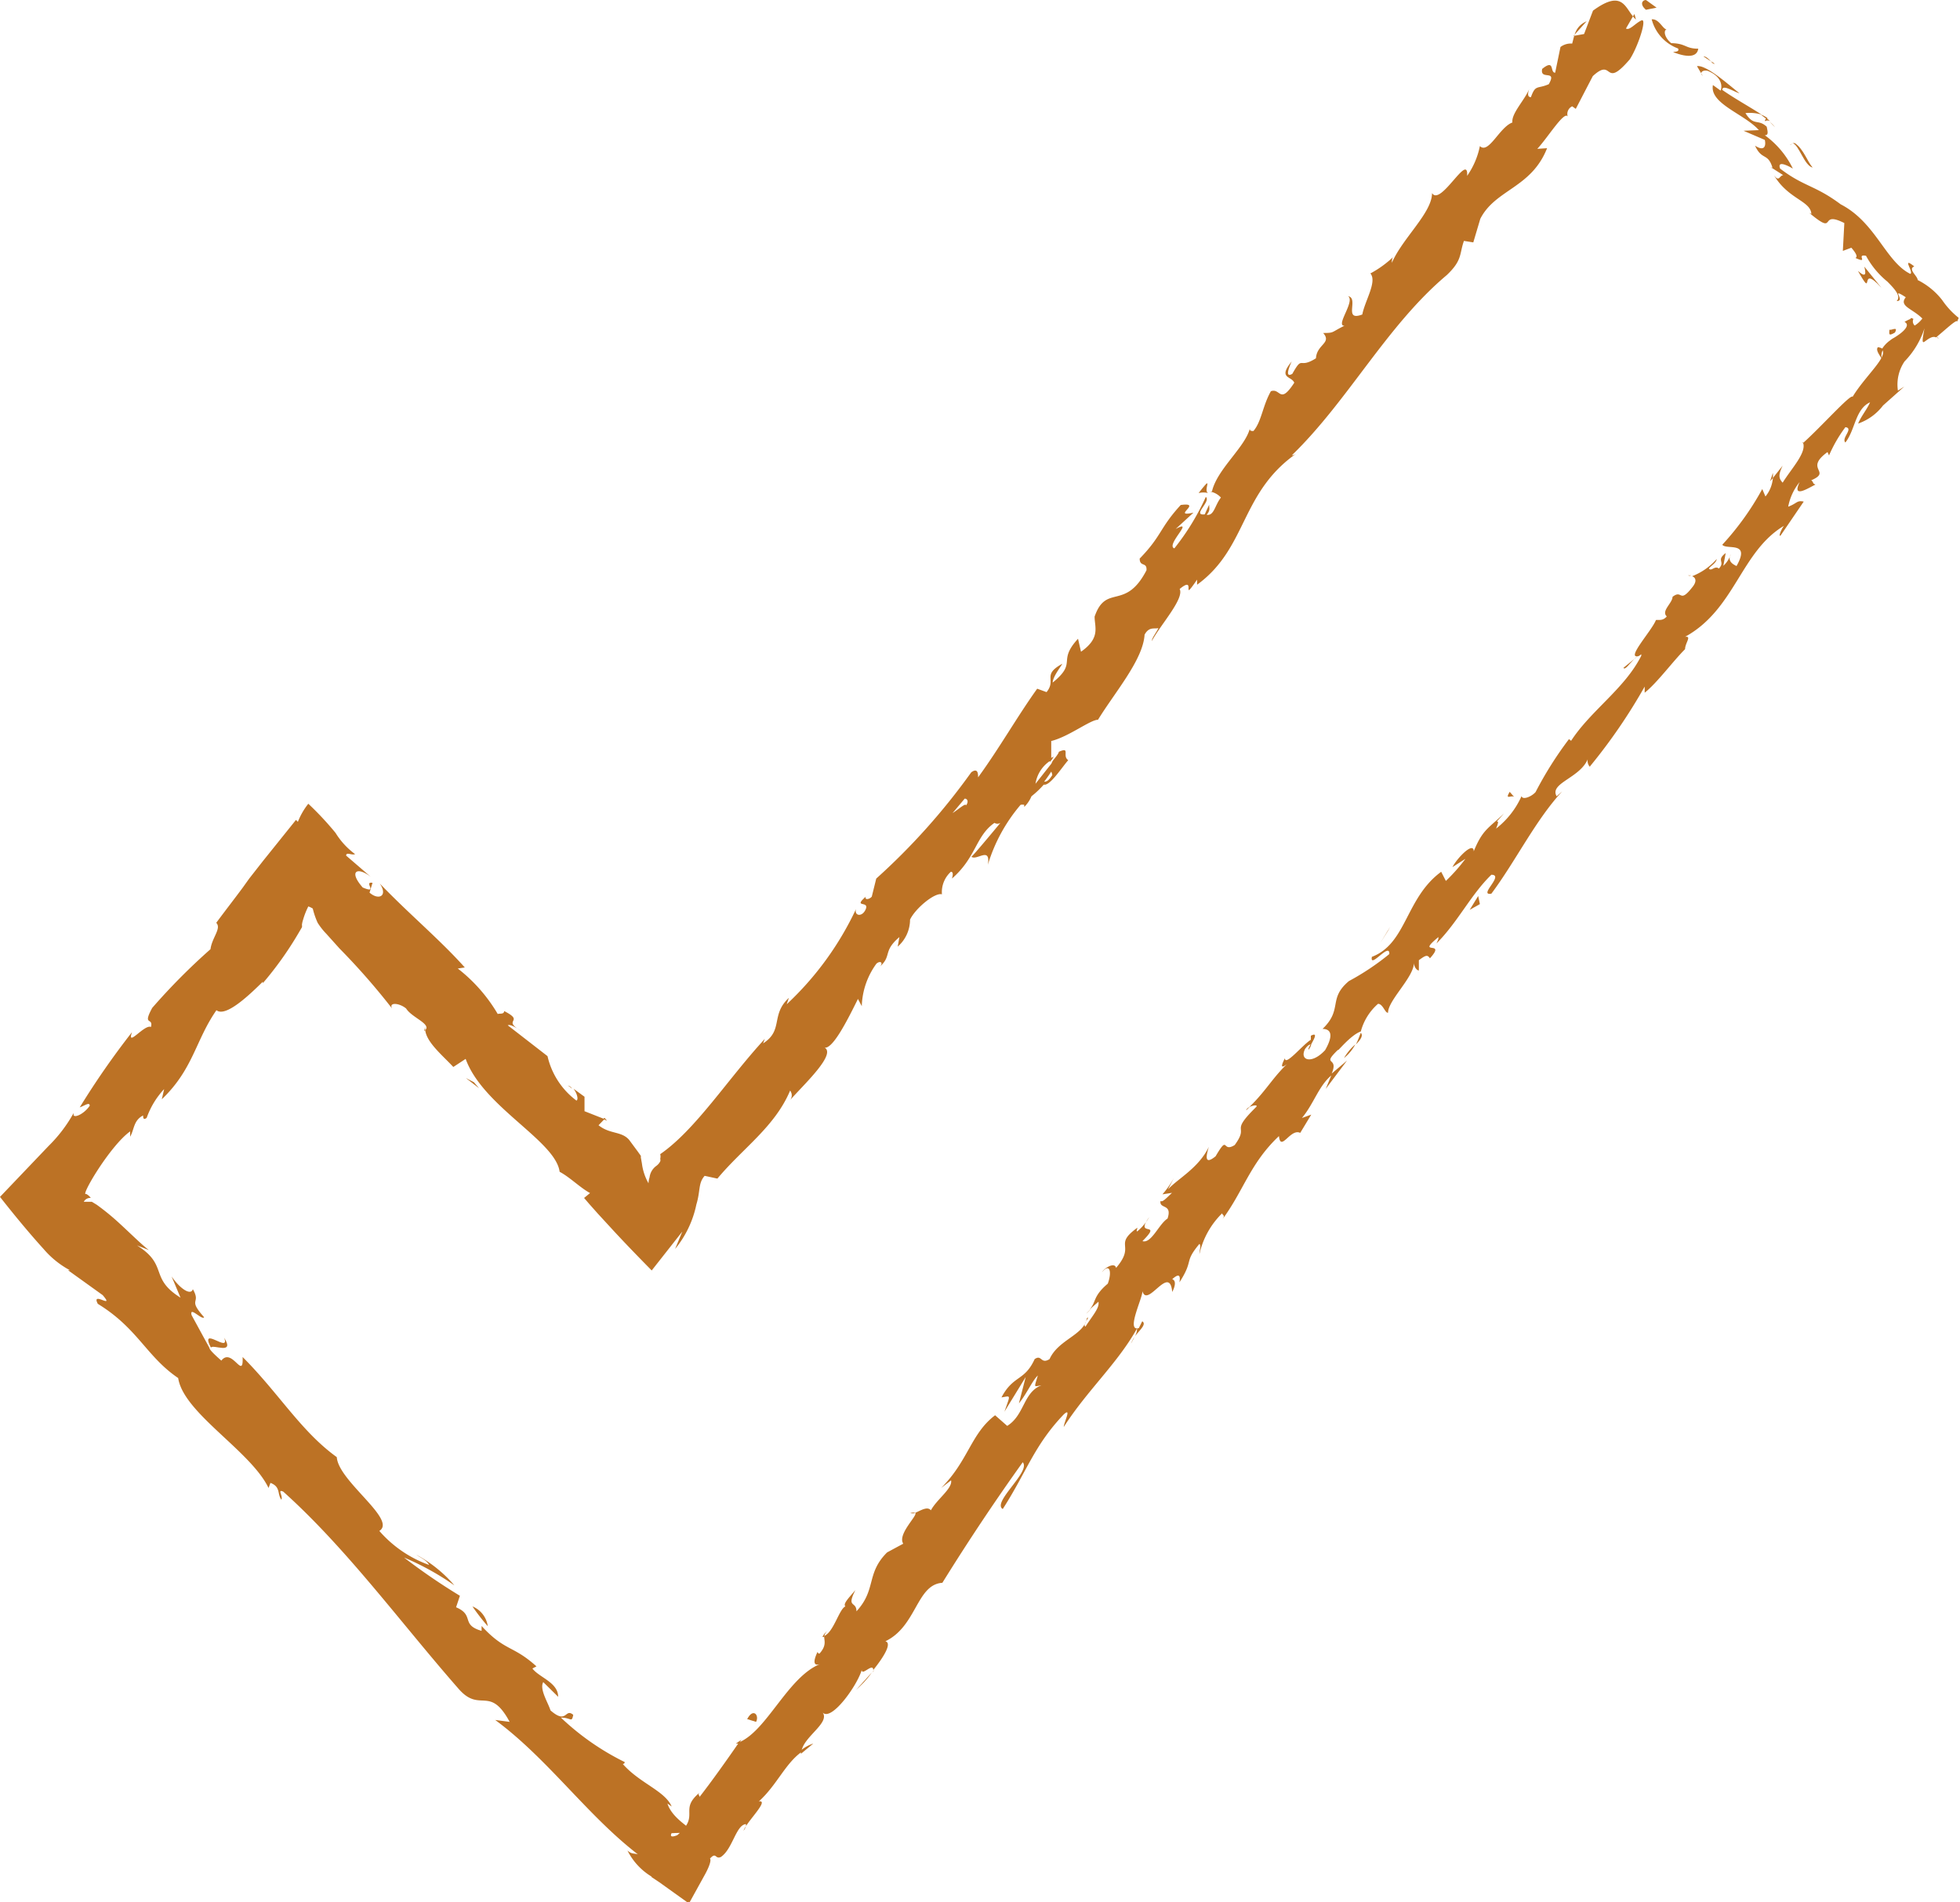 <?xml version="1.0" encoding="UTF-8"?> <svg xmlns="http://www.w3.org/2000/svg" viewBox="0 0 92.18 89.46"> <defs> <style>.cls-1{fill:#bc7225;}</style> </defs> <g id="Слой_2" data-name="Слой 2"> <g id="Objects"> <path class="cls-1" d="M77.41,0c-.18,0-.3.21,0,.46l.5-.1Z"></path> <path class="cls-1" d="M78.69,2.45c.47.19,1.11.33,1.18-.16-.62,0-.57-.25-1.27-.26-.31-.25-.38-.59-.22-.65-.17,0-.36-.51-.7-.47a2,2,0,0,0,1.24,1.37C79,2.45,78.77,2.42,78.69,2.45Z"></path> <path class="cls-1" d="M76.85,31l.2-.16A1.27,1.27,0,0,0,76.85,31Z"></path> <path class="cls-1" d="M61.55,49.36c.11-.15.13-.24.1-.27C61.57,49.24,61.5,49.36,61.55,49.36Z"></path> <path class="cls-1" d="M58.61,52.22l.17-.17C58.69,52.1,58.62,52.15,58.61,52.22Z"></path> <path class="cls-1" d="M76.85,31l-.5.41C76.43,31.53,76.63,31.22,76.85,31Z"></path> <path class="cls-1" d="M83.13,5.56a1,1,0,0,0-.32-.17l.26.2Z"></path> <path class="cls-1" d="M83.25,22.63l.13-.15a2,2,0,0,0,0-.24Z"></path> <path class="cls-1" d="M88.32,16.33c-.13.13.11.41.19.56a.56.56,0,0,1,.06-.46A.45.45,0,0,0,88.32,16.33Z"></path> <path class="cls-1" d="M83.34,7.88l-.19-.13Z"></path> <path class="cls-1" d="M79.53,27.06l-.14,0A.16.16,0,0,0,79.53,27.06Z"></path> <path class="cls-1" d="M69.55,6.78s0,0,0,0S69.6,6.73,69.55,6.78Z"></path> <path class="cls-1" d="M76.87.66,76.8.77a1,1,0,0,0,.14.15Z"></path> <path class="cls-1" d="M53.53,57.71l0,0C53.64,57.51,53.58,57.6,53.53,57.71Z"></path> <path class="cls-1" d="M10.54,62.91c.31.78-1.18-.62-.62.47C10,63.2,11.07,63.75,10.54,62.91Z"></path> <path class="cls-1" d="M83.24,5.74l.24.24A1.33,1.33,0,0,0,83.24,5.74Z"></path> <path class="cls-1" d="M9.92,63.38h0l.06.11Z"></path> <path class="cls-1" d="M42.81,71.16a.47.47,0,0,0,.23,0S43,71.11,42.81,71.16Z"></path> <path class="cls-1" d="M51.31,61.56l-.23.22A1.65,1.65,0,0,0,51.31,61.56Z"></path> <path class="cls-1" d="M39,76.64a.88.88,0,0,0-.32.34.13.13,0,0,0,.08,0A.48.48,0,0,1,39,76.64Z"></path> <path class="cls-1" d="M34.61,82l.14,0,.12-.18Z"></path> <path class="cls-1" d="M56.37,23.19a.9.9,0,0,1,.45,0C56.56,23.07,57.13,22.22,56.37,23.19Z"></path> <path class="cls-1" d="M83,5.7a.25.25,0,0,1,.25,0l-.17-.15S83,5.64,83,5.7Z"></path> <path class="cls-1" d="M41,78.66l-.74.82C40.5,79.26,40.77,79,41,78.66Z"></path> <path class="cls-1" d="M26.71,51.05l.2.15A.39.39,0,0,0,26.71,51.05Z"></path> <path class="cls-1" d="M38.25,82a1.73,1.73,0,0,0-.58.32.43.43,0,0,0,0,.16Z"></path> <path class="cls-1" d="M56.83,23.15h0Z"></path> <path class="cls-1" d="M60.75,17c-.67.81,0,.68.12,1-.69,1.06-.64.23-1.1.4-.39.69-.44,1.43-.82,1.87-.09,0-.18,0-.17-.11-.23.88-1.54,1.91-1.78,2.95a.43.43,0,0,1-.17,0,.89.89,0,0,1,.59.29c-.29.37-.32.87-.67.81.19-.22.11-.32.12-.48l-.21.46c-.62.07.31-.61.05-.82a11.31,11.31,0,0,1-1.48,2.42c-.43-.15,1-1.42.06-.91l.84-.77c-1.08.24.48-.51-.6-.36-1,1.09-.88,1.44-1.93,2.52,0,.41.35.14.32.55-1,1.93-1.9.61-2.44,2.18,0,.5.29,1-.64,1.65l-.14-.61c-1,1.09,0,1.09-1.19,2.06,0-.33.59-1,.41-.86-.92.52-.22.72-.7,1.31l-.44-.16C47.86,33.67,47,35.19,46,36.56c0-.15,0-.47-.32-.24a30.8,30.8,0,0,1-4.47,5l-.21.85c-.12.14-.35.16-.28,0-.62.54.16.18,0,.58s-.56.33-.46,0A14.58,14.58,0,0,1,37,47.23l.1-.3c-.87.81-.24,1.52-1.21,2.14l.08-.21c-1.73,1.87-3.25,4.27-4.92,5.42a.42.42,0,0,1,0,.22.17.17,0,0,1,0,.12.6.6,0,0,1-.18.21.78.78,0,0,0-.32.54,1,1,0,0,0-.05.28,2.5,2.5,0,0,1-.31-.93l-.05-.28s0,0,0-.08l-.15-.21-.4-.54c-.36-.42-.91-.26-1.44-.69l.28-.29-.94-.37v-.68l-.52-.38c.16.2.25.51.14.56a3.61,3.61,0,0,1-1.36-2.09l-1.87-1.45c.15-.07.46.17.75.33-1.16-.62.14-.46-.92-1,0,.17-.23.1-.3.14a7.55,7.55,0,0,0-1.88-2.14l.33-.05c-1.16-1.3-2.65-2.54-4-3.95.4.59-.05.81-.48.43l.14-.46c-.45-.08.3.54-.46.22-.68-.77-.26-1,.38-.5l-1.16-1c0-.19.27,0,.42-.07a3.58,3.58,0,0,1-.92-1A14.49,14.49,0,0,0,14.5,37.8a3.29,3.29,0,0,0-.49.85l-.09-.09-1.55,1.93-.65.83-.3.42c-.4.54-.76,1-1.25,1.66.26.26-.2.69-.27,1.24A29.83,29.83,0,0,0,7.16,47.4c-.48.88.06.42-.06.9-.3-.15-1.16,1-.89.24a38.15,38.15,0,0,0-2.46,3.54c.25-.09.46-.26.47-.08-.21.33-.67.59-.76.45l0-.1a6.75,6.75,0,0,1-1.17,1.54L0,56.29c.62.79,1.35,1.68,2.05,2.45a4.29,4.29,0,0,0,1.24,1l-.09,0,1.63,1.17c.6.7-.56-.22-.23.41,1.88,1.15,2.29,2.48,3.78,3.49.25,1.65,3.41,3.42,4.25,5.17l.09-.24c.49.19.31.51.51.79.1-.16-.21-.51.09-.38,3,2.69,5.54,6.19,8.27,9.3,1,1.12,1.44-.21,2.38,1.53l-.68-.09c2.48,1.83,4.32,4.48,6.71,6.32-.2-.06-.29,0-.49-.18a3,3,0,0,0,1.09,1.2l1.76,1.26.78-1.32h0l-2.51.1h0l1.8,1.2.74-1.34c.19-.35.29-.65.22-.72.31-.34.24.06.52-.08.54-.37.7-1.47,1.15-1.54.07,0,0,.2-.09.31.14-.42,1.24-1.46.72-1.38.84-.76,1.23-1.76,2-2.32.06-.7,1.36-1.36,1-1.86.4.43,1.6-1.22,1.84-2,0,.3.53-.36.54,0,.51-.63.89-1.27.57-1.35,1.48-.71,1.46-2.67,2.68-2.75,1.28-2.06,2.52-3.91,3.78-5.67.4.43-1.46,1.89-.94,2.2,1.12-1.74,1.48-3,2.87-4.45.39-.36,0,.39,0,.59,1.11-1.73,2.54-3,3.45-4.64,0,0,0,.23-.12.4.21-.29.59-.59.36-.73l-.16.32c-.66.2.28-1.61.16-1.78.2.94,1.29-1.28,1.41.08.12-.22.21-.53,0-.6.26-.23.41-.26.34.15.7-1.09.19-.91.94-1.81.09.08,0,.3,0,.48a3.87,3.87,0,0,1,1.07-1.92c0,.1.17.07,0,.3,1-1.34,1.31-2.65,2.67-3.93.08.77.54-.38,1-.15l.52-.86-.44.16c.56-.67.78-1.49,1.38-2l-.26.63,1-1.33-.72.61c.36-.84-.53-.32.31-1.13-.12.21.55-.67,1.06-.85h0a2.62,2.62,0,0,1,.81-1.3c.23,0,.33.44.47.42,0-.59,1.21-1.66,1.22-2.35,0,.21.15.37.23.36l0-.48c.33-.25.41-.26.52-.09.82-.9-.71-.08.4-1,0,.1,0,.09-.09.3,1-1,1.62-2.3,2.58-3.23.63,0-.64,1,0,.89,1.15-1.54,2.07-3.45,3.33-4.81l-.26.23c-.36-.63,1.14-.86,1.48-1.79-.1.21.11.47.09.38a26.1,26.1,0,0,0,2.57-3.75l0,.29c.6-.48,1.32-1.47,1.9-2.05,0-.29.33-.63,0-.58,2.36-1.3,2.61-4,4.65-5.22-.16.21-.28.59-.14.43l1.07-1.57c-.33-.07-.3.08-.73.24a2.6,2.6,0,0,1,.54-1.16c-.38.79.38.3.74.12-.11,0-.11-.17-.2-.2,1-.43-.36-.51.77-1.33l.07.16a6.57,6.57,0,0,1,.77-1.33c.41.05-.21.52,0,.72.47-.6.46-1.57,1.16-1.89-.13.31-.43.67-.56,1a2.5,2.5,0,0,0,1.17-.85l0,0,1-.89-.3.19A1.94,1.94,0,0,1,89.57,17a4,4,0,0,0,.94-1.56c-.11.57-.12.71,0,.63s.37-.3.54-.2c.4-.32,1-.9,1-.74a1.34,1.34,0,0,1,.07-.18,3.8,3.8,0,0,1-.78-.84,3.37,3.37,0,0,0-1.15-.94c0-.19-.48-.51-.16-.64-.63-.5,0,.29-.19.35-1.16-.58-1.62-2.42-3.27-3.27-1.22-.91-1.72-.82-2.85-1.68-.18-.48.6,0,.6,0A4.23,4.23,0,0,0,83,6.36c.18,0,.14-.15.09-.4-.42-.39-.6,0-1-.64a1.94,1.94,0,0,1,.76.07C82.25,5,81.62,4.66,81,4.23c0-.28.54.08.81.16-.62-.5-1.57-1.34-2-1.28l.27.46c-.21-.2.11-.32.3-.21.67.3.6.79.54.9L80.56,4c-.17.88,1.49,1.36,2.16,2.12L82,6.15l1,.43c.06.26,0,.57-.46.27.32.7.59.33.81,1,0,.08,0,.08-.09,0l.61.39c-.18,0-.19.35-.44,0,.67,1.13,1.72,1.2,1.76,1.82l-.1-.05c1.36,1.14.4-.15,1.65.48l-.07,1.31.4-.15c.12.14.35.42.19.48.66.3,0-.2.5-.1a4,4,0,0,0,1,1.21c.37.37.66.7.44.92.45,0-.34-.68.43-.18-.34.42.31.53.78,1a1.3,1.3,0,0,1-.36.33.26.26,0,0,1-.06-.31c-.09-.05-.13-.06-.14,0a1.77,1.77,0,0,0-.28.14c.27.13,0,.41-.27.6s-.26.15-.41.27a1.39,1.39,0,0,0-.39.42c.34.32-.78,1.25-1.37,2.23-.08-.16-1.55,1.49-2.35,2.19l0-.07c.24.46-.52,1.24-.94,1.92-.2-.21-.2-.39,0-.8l-.46.58a1.56,1.56,0,0,1-.35.87L82.88,23A13.14,13.14,0,0,1,81,25.62c.21.26,1.35-.2.67,1-.17-.08-.44-.23-.27-.55a1.3,1.3,0,0,1-.35.54l.11-.6c-.47.36,0,.39-.32.73-.19-.16-.35.15-.47,0,.06-.11.34-.25.37-.45a3,3,0,0,1-1.16.81c.14.05.27.21,0,.53-.61.78-.45.07-.92.44,0,.29-.55.67-.27.92-.19.22-.36.15-.51.17-.19.5-1.47,1.88-.8,1.69l.11-.08,0,.07h0c-.77,1.54-2.37,2.57-3.3,4l-.1-.08a17.2,17.2,0,0,0-1.57,2.49c-.19.22-.62.39-.66.19a4,4,0,0,1-1.2,1.53c.31-.73-.32.08.37-.71-.71.69-1,.74-1.42,1.78,0-.49-.78.31-1,.74l.61-.39A8.13,8.13,0,0,1,68,41.43L67.78,41c-1.68,1.23-1.62,3.38-3.26,4-.11.6.85-.72.82-.13a11.87,11.87,0,0,1-1.9,1.27c-1,.84-.27,1.32-1.24,2.25.22,0,.64.09.12,1-.63.68-1.22.48-.94-.06.13-.18.24-.23.27-.19.15-.27.35-.61,0-.43l0,.19c-.41.26-1.21,1.26-1.22.87-.33.63,0,.39.4,0-.93.79-1.19,1.44-2.08,2.3.19-.1.44-.12.32,0-1.29,1.27-.28.79-1,1.78-.62.39-.27-.54-.9.53-.59.48-.41-.13-.32-.44-.48,1-1.47,1.5-1.92,2l.28-.54a4.33,4.33,0,0,1-.54.77l.45-.07c-.26.24-.45.46-.54.38-.07.4.57.11.33.83-.41.26-.76,1.19-1.18,1.06,1-1-.41-.13.32-1.13a2.52,2.52,0,0,1-.56.67c-.07,0,0-.09,0-.17-1.16.84-.05.78-1,1.89-.06-.29-.55,0-.66.2.37-.45.47,0,.27.54-.72.61-.53.86-.86,1.22l.42-.37c.06.29-.26.63-.61,1.17-.17-.07.27-.53.07-.4-.14.81-1.34,1-1.76,1.93-.42.26-.36-.24-.7,0-.48,1.05-1,.74-1.56,1.8.45-.07.43-.16.14.67l1-1.63L47.92,66c.37-.45.63-1.07.89-1.31-.18.61-.2.52.17.46-.86.33-.79,1.4-1.61,1.91l-.57-.5c-1.14.86-1.26,2.15-2.54,3.42l.47-.36c.08.38-.67.89-.95,1.41-.16-.2-.46,0-.74.12.16.09-.85,1-.56,1.45l-.76.41c-1,1-.49,1.74-1.44,2.77,0-.5-.49-.13-.05-1-.3.36-.6.65-.47.77-.29.11-.55,1.21-1,1.39,0,.23.13.44-.22.83-.07,0-.09-.08-.09-.08s-.39.75.12.57c-1.52.61-2.5,3.14-3.81,3.68-.58.84-1.29,1.84-1.86,2.57,0-.1-.1-.09,0-.2-1,.83.07,1.06-1.05,2-.79.31.31-.74-.1-.48-.32-.16-.55.07-.79.42l1.67-.09h0l-1-.81-.62.88h0l1.66-.05c-.44-.36-1.09-.76-1.28-1.36l.2.14c-.32-.74-1.5-1.09-2.3-2,0,0,.09,0,.09-.09a12.12,12.12,0,0,1-3-2.09c.49,0,.5.26.58-.13-.4-.34-.28.48-1.07-.21-.11-.36-.53-1-.34-1.33l.7.69c0-.68-.9-.91-1.21-1.33l.19-.1c-1.1-1-1.48-.7-2.58-1.9v.23c-1-.29-.31-.73-1.2-1.11l.18-.54A29.43,29.43,0,0,1,19,73.25a12.72,12.72,0,0,1,2.37,1.31,6.25,6.25,0,0,0-1.79-1.44c.2.14.49.26.6.48A5.62,5.62,0,0,1,17.84,72c.85-.53-1.93-2.34-2-3.47-1.69-1.22-2.72-3-4.43-4.71.05,1.14-.5-.48-1,.17-.42-.37-.56-.53-.56-.6l-.84-1.54c-.11-.44.5.26.59.1-.81-.91-.12-.6-.53-1.32-.09.31-.59,0-1-.6l.42,1c-1.49-.93-.55-1.52-2.05-2.46l.56.22c-.36-.27-.93-.85-1.53-1.39a11.48,11.48,0,0,0-.92-.74l-.23-.14c-.07,0-.08,0-.12,0l-.26,0a.34.34,0,0,1,.33-.18.61.61,0,0,0-.22-.19c-.3.16,1.11-2.25,2.07-2.94l0,.25c.2-.34.15-.76.61-1,0,.07,0,.25.17.11a3.85,3.85,0,0,1,.82-1.35l-.11.48c1.49-1.43,1.58-2.77,2.57-4.19.44.36,1.6-.77,2.18-1.34l0,.07a16.23,16.23,0,0,0,1.67-2.34l.17-.29a.3.3,0,0,0,0-.11,1.06,1.06,0,0,1,.05-.23,3.61,3.61,0,0,1,.25-.64,1,1,0,0,1,.21.1,3.62,3.62,0,0,0,.23.67,3.19,3.19,0,0,0,.41.52l.62.69a32.35,32.35,0,0,1,2.47,2.82c-.17-.31.35-.26.66,0,.28.45,1.28.75.85,1.06L20,48.27c-.09.63.75,1.3,1.32,1.91l.58-.38c.81,2.25,4.23,3.85,4.42,5.31.49.26.94.73,1.43,1l-.28.23.24.28.4.45.8.87c.53.57,1.08,1.14,1.74,1.81l1.44-1.83-.34.82a4.83,4.83,0,0,0,1-2.09c.2-.66.08-1,.39-1.35l.6.13C34.93,54,36.44,53,37.16,51.29a.37.37,0,0,1,0,.45c.54-.64,2.32-2.26,1.55-2.5.39.29,1.2-1.38,1.64-2.26l.18.34a3.56,3.56,0,0,1,.69-2c.21-.18.37,0,.08.21.7-.57.17-.75,1-1.46l-.08.45a1.69,1.69,0,0,0,.58-1.27c.25-.53,1.17-1.29,1.5-1.19A1.29,1.29,0,0,1,44.72,41c.14,0,.08.22.05.32,1.15-1,1.11-2,2-2.62a.26.26,0,0,0,.28,0c-.78.94-1.41,1.68-1.37,1.59.25.21.92-.51.78.38A7.8,7.8,0,0,1,48,37.85a.51.51,0,0,1,.17,0l0,.1a1.48,1.48,0,0,0,.34-.5,4.36,4.36,0,0,0,.58-.55c.28.08.83-.78,1.15-1.15-.31-.2.14-.66-.47-.38.07-.05,0,.1-.22.36a.66.66,0,0,0-.1.18v0l-.75.95a1.58,1.58,0,0,1,.74-1.11c0-.35,0-.71,0-.9.82-.2,1.84-1,2.2-1,.79-1.29,2.12-2.82,2.19-4,.21-.39.46-.26.65-.31-.11.23-.3.45-.31.61.41-.77,1.54-2,1.31-2.45.84-.69,0,.75.82-.44v.24c2.42-1.76,2-4.41,4.83-6.28-.19.13-.28.2-.37.19,2.65-2.57,4.46-6.1,7.28-8.47.75-.71.59-1,.81-1.61l.44.07.33-1.11c.71-1.39,2.4-1.44,3.14-3.32L72.3,7c.48-.51,1.27-1.8,1.43-1.52A.4.4,0,0,1,73.94,5l.17.12.8-1.54c1-.92.49.67,1.74-.79.39-.6.83-1.95.55-1.83s-.56.49-.73.38L76.8.77C76.41.3,76.26-.48,74.92.5L74.5,1.6,74,1.69,74.62,1c-.54.24-.57.66-.68,1.05a.8.8,0,0,0-.55.16l-.25,1.21c-.26,0,0-.67-.61-.18-.12.56.72,0,.31.72-.55.24-.62,0-.84.61-.17,0-.16-.19-.06-.43-.21.55-.87,1.19-.81,1.62-.61.22-1.12,1.51-1.53,1.11A3.71,3.71,0,0,1,69,8.27c.07-1.15-1.25,1.46-1.65.81,0,.93-1.38,2.11-1.89,3.28,0-.09,0-.25.11-.32a4.94,4.94,0,0,1-1.12.82c.33.38-.26,1.29-.38,1.93-.92.35-.14-.77-.67-.86.35.23-.61,1.4-.17,1.39-.64.31-.46.34-1,.34.42.48-.3.53-.34,1.19-.83.53-.6-.18-1.11.73C60.34,17.84,60.75,17,60.75,17ZM46.09,36.64h0l.3-.41Zm-1.29,1.6.57-.68c.14,0,.19.16.06.32C45.43,37.74,45.07,38.07,44.8,38.24Zm4.69-1.79c-.17.28-.29.32-.38.31.09-.12.2-.27.33-.47v0A.47.47,0,0,1,49.49,36.45Z"></path> <path class="cls-1" d="M49.49,35.7a.52.52,0,0,1,.07-.12l-.19.1v.16Z"></path> <path class="cls-1" d="M77.08,30.81l0,0,.1,0Z"></path> <polygon class="cls-1" points="28.43 52.57 28.37 52.63 28.55 52.71 28.43 52.57"></polygon> <path class="cls-1" d="M85.22,22.82a.29.29,0,0,0,.16-.06S85.29,22.78,85.22,22.82Z"></path> <path class="cls-1" d="M88.38,19.08l.54-.45A4.35,4.35,0,0,0,88.38,19.08Z"></path> <path class="cls-1" d="M91.17,15.94a.2.2,0,0,0-.1-.12h0Z"></path> <path class="cls-1" d="M53.35,62.89a.57.57,0,0,0-.08.13C53.11,63.32,53.23,63.13,53.35,62.89Z"></path> <path class="cls-1" d="M64,48.57c-.07.18-.14.37-.23.55C64,48.89,64.12,48.7,64,48.57Z"></path> <polygon class="cls-1" points="41.1 78.57 41.09 78.56 41.02 78.66 41.1 78.57"></polygon> <path class="cls-1" d="M63.21,49.76a2.05,2.05,0,0,0,.53-.64A2.51,2.51,0,0,0,63.21,49.76Z"></path> <path class="cls-1" d="M80.82,3.13,80.7,3a.05.05,0,0,1,0,0Z"></path> <path class="cls-1" d="M80.65,3l-.18-.12C80.54,3,80.6,3,80.65,3Z"></path> <path class="cls-1" d="M80.11,2.65l.36.24C80.37,2.79,80.25,2.65,80.11,2.65Z"></path> <path class="cls-1" d="M84.17,6.82l.13-.05S84.22,6.78,84.17,6.82Z"></path> <path class="cls-1" d="M85.25,7.88C85,7.6,84.82,7,84.41,6.73l-.11,0C84.61,6.8,84.85,7.79,85.25,7.88Z"></path> <path class="cls-1" d="M88.49,13.54l-.81-1c.06.25.13.59-.3.2C88.2,14.2,87.37,12.31,88.49,13.54Z"></path> <path class="cls-1" d="M89.12,15.64c.18-.33-.21-.07-.26-.14C88.85,15.72,88.81,15.82,89.12,15.64Z"></path> <path class="cls-1" d="M71.24,37.51,71,37.24C70.74,37.68,71.13,37.33,71.24,37.51Z"></path> <polygon class="cls-1" points="69.12 42.79 69.6 42.52 69.52 42.14 69.12 42.79"></polygon> <polygon class="cls-1" points="65.27 43.79 65.38 43.59 64.92 44.34 65.27 43.79"></polygon> <path class="cls-1" d="M35.14,80.85l.42.13C35.72,80.66,35.42,80.31,35.14,80.85Z"></path> <path class="cls-1" d="M22.94,76.48a1.18,1.18,0,0,0-.72-.93A9.45,9.45,0,0,0,22.94,76.48Z"></path> <polygon class="cls-1" points="22.29 50.9 21.91 50.7 22.53 51.18 22.29 50.9"></polygon> </g> </g> </svg> 